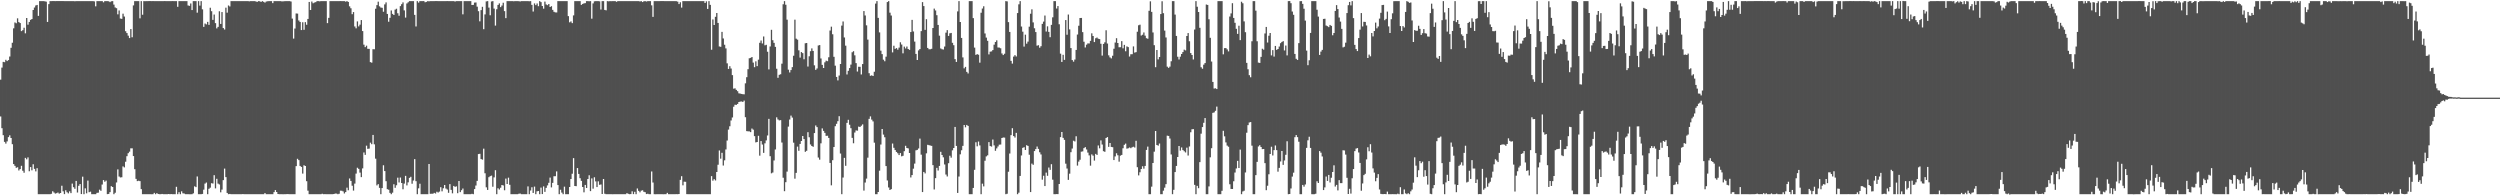 <svg xmlns="http://www.w3.org/2000/svg" width="1920" height="150"><path fill="#4f4f4f" d="M0 61.181h1v28.278H0zM1 51.931h1v46.511H1zM2 47.523h1v56.291H2zM3 47.787h1v61.191H3zM4 45.929h1v64.332H4zM5 46.896h1v61.675H5zM6 46.141h1v59.199H6zM7 43.436h1v60.522H7zM8 36.706h1v69.276H8zM9 32.82h1v77.904H9zM10 21.757h1v104.261H10zM11 17.237h1v110.157H11zM12 17.886h1v111.005H12zM13 14.073h1v114.382H13zM14 16.949h1v113.964H14zM15 17.701h1v112.139H15zM16 23.922h1v103.425H16zM17 23.214h1v107.914H17zM18 21.288h1v111.355H18zM19 25.594h1v95.669H19zM20 13.845h1v108.505H20zM21 18.93h1v101.933H21zM22 16.862h1v114.692H22zM23 15.266h1v113.06H23zM24 14.631h1v116.206H24zM25 7.677h1v118.465H25zM26 5.799h1v123.888H26zM27 4.176h1v127.447H27zM28 3.787h1v125.37H28zM29 12.207h1v136.931H29zM30 0.863h1v148.278H30zM31 0.851h1v148.298H31zM32 0.859h1v148.285H32zM33 0.854h1v148.29H33zM34 1.01h1v148.138H34zM35 1.295h1v147.857H35zM36 16.829h1v132.316H36zM37 3.183h1v145.961H37zM38 0.865h1v148.277H38zM39 0.851h1v147.964H39zM40 0.844h1v146.061H40zM41 0.835h1v147.013H41zM42 0.851h1v147.809H42zM43 0.839h1v147.514H43zM44 0.829h1v147.051H44zM45 0.843h1v147.878H45zM46 0.84h1v147.394H46zM47 0.841h1v141.821H47zM48 0.844h1v146.094H48zM49 0.849h1v148.224H49zM50 0.848h1v145.289H50zM51 0.848h1v146.791H51zM52 0.854h1v147.69H52zM53 0.847h1v146.079H53zM54 0.853h1v147.469H54zM55 0.853h1v140.167H55zM56 0.864h1v142.891H56zM57 0.984h1v144.007H57zM58 0.855h1v138.117H58zM59 0.857h1v146.996H59zM60 0.85h1v141.841H60zM61 0.865h1v140.492H61zM62 0.846h1v148.218H62zM63 0.846h1v134.859H63zM64 0.85h1v148.289H64zM65 0.853h1v143.802H65zM66 0.854h1v147.628H66zM67 0.849h1v137.868H67zM68 0.858h1v146.749H68zM69 0.853h1v146.349H69zM70 0.848h1v148.297H70zM71 0.857h1v148.305H71zM72 1.082h1v148.083H72zM73 4.872h1v144.285H73zM74 0.85h1v147.277H74zM75 0.845h1v147.141H75zM76 0.847h1v144.803H76zM77 0.854h1v145.704H77zM78 0.855h1v140.842H78zM79 1.792h1v136.502H79zM80 0.859h1v138.708H80zM81 0.851h1v137.838H81zM82 0.85h1v148.258H82zM83 0.997h1v147.957H83zM84 1.614h1v145.942H84zM85 0.965h1v142.028H85zM86 0.857h1v142.747H86zM87 3.51h1v145.631H87zM88 5.716h1v142.316H88zM89 6.281h1v133.858H89zM90 11.026h1v119.071H90zM91 8.046h1v127.532H91zM92 14.231h1v122.061H92zM93 14.514h1v121.631H93zM94 10.51h1v117.292H94zM95 12.69h1v115.891H95zM96 23.936h1v100.291H96zM97 25.376h1v94.575H97zM98 27.389h1v90.272H98zM99 29.223h1v87.266H99zM100 22.317h1v91.627H100zM101 28.619h1v85.318H101zM102 4.127h1v115.741H102zM103 0.867h1v129.085H103zM104 0.853h1v136.536H104zM105 0.856h1v138.244H105zM106 0.859h1v137.933H106zM107 14.099h1v125.032H107zM108 0.854h1v144.395H108zM109 11.299h1v137.87H109zM110 0.875h1v148.27H110zM111 0.927h1v148.227H111zM112 0.863h1v148.273H112zM113 0.864h1v148.289H113zM114 0.83h1v148.326H114zM115 0.837h1v148.318H115zM116 0.855h1v148.325H116zM117 0.841h1v148.306H117zM118 0.855h1v147.29H118zM119 0.849h1v148.302H119zM120 0.859h1v147.463H120zM121 0.872h1v148.118H121zM122 0.851h1v148.294H122zM123 0.869h1v148.277H123zM124 0.851h1v148.11H124zM125 0.849h1v148.292H125zM126 0.844h1v148.302H126zM127 0.85h1v148.304H127zM128 0.851h1v148.292H128zM129 0.853h1v148.163H129zM130 0.852h1v148.274H130zM131 0.866h1v148.157H131zM132 0.842h1v148.303H132zM133 0.871h1v148.277H133zM134 0.853h1v148.279H134zM135 0.864h1v142.587H135zM136 5.226h1v143.913H136zM137 0.856h1v146.779H137zM138 0.846h1v148.298H138zM139 0.847h1v146.086H139zM140 0.852h1v147.643H140zM141 0.848h1v147.769H141zM142 0.849h1v148.307H142zM143 0.852h1v148.297H143zM144 4.209h1v144.951H144zM145 4.529h1v144.646H145zM146 2.683h1v146.489H146zM147 7.725h1v141.418H147zM148 0.854h1v147.628H148zM149 0.855h1v142.242H149zM150 0.853h1v142.861H150zM151 9.716h1v125.792H151zM152 0.857h1v148.286H152zM153 4.288h1v144.853H153zM154 0.853h1v148.288H154zM155 7.183h1v141.739H155zM156 20.642h1v124.999H156zM157 18.071h1v122.957H157zM158 18.732h1v121.471H158zM159 16.812h1v132.337H159zM160 19.099h1v125.902H160zM161 5.94h1v138.186H161zM162 8.595h1v132.101H162zM163 15.245h1v125.686H163zM164 11.188h1v123.374H164zM165 17.769h1v126.93H165zM166 21.81h1v115.515H166zM167 20.616h1v120.405H167zM168 8.641h1v133.016H168zM169 18.403h1v129.326H169zM170 9.253h1v136.338H170zM171 21.541h1v116.823H171zM172 22.696h1v106.796H172zM173 5.882h1v130.148H173zM174 9.729h1v138.437H174zM175 4.193h1v144.96H175zM176 4.958h1v144.007H176zM177 0.857h1v148.297H177zM178 0.859h1v148.289H178zM179 0.856h1v148.304H179zM180 0.853h1v148.292H180zM181 0.857h1v148.288H181zM182 0.859h1v148.283H182zM183 0.852h1v148.305H183zM184 0.85h1v148.289H184zM185 0.863h1v148.28H185zM186 0.854h1v148.196H186zM187 0.849h1v148.299H187zM188 0.854h1v148.278H188zM189 0.852h1v148.287H189zM190 0.852h1v148.308H190zM191 1.023h1v148.121H191zM192 0.85h1v148.289H192zM193 0.853h1v148.3H193zM194 0.854h1v148.291H194zM195 0.863h1v148.264H195zM196 1.071h1v148.073H196zM197 1.46h1v147.683H197zM198 0.863h1v148.279H198zM199 0.974h1v148.177H199zM200 1.504h1v147.643H200zM201 0.867h1v148.279H201zM202 1.379h1v147.768H202zM203 2.017h1v146.272H203zM204 1.174h1v147.967H204zM205 0.947h1v148.201H205zM206 0.858h1v148.289H206zM207 0.859h1v148.28H207zM208 0.859h1v148.288H208zM209 2.415h1v146.738H209zM210 0.866h1v146.693H210zM211 0.855h1v145.129H211zM212 0.864h1v146.584H212zM213 0.861h1v148.11H213zM214 0.86h1v148.29H214zM215 0.88h1v148.267H215zM216 1.07h1v148.079H216zM217 1.039h1v148.148H217zM218 0.908h1v148.238H218zM219 0.853h1v148.296H219zM220 0.851h1v148.185H220zM221 0.849h1v148.223H221zM222 0.85h1v148.293H222zM223 1.178h1v147.968H223zM224 14.269h1v134.874H224zM225 29.656h1v119.486H225zM226 21.925h1v127.215H226zM227 10.338h1v117.27H227zM228 10.43h1v111.55H228zM229 15.717h1v107.281H229zM230 16.861h1v110.568H230zM231 23.108h1v105.074H231zM232 17.095h1v116.237H232zM233 22.911h1v104H233zM234 16.988h1v110.524H234zM235 19.003h1v120.158H235zM236 14.533h1v131.878H236zM237 1.486h1v147.661H237zM238 7.692h1v141.459H238zM239 1.163h1v147.989H239zM240 2.515h1v146.632H240zM241 1.956h1v147.189H241zM242 1.663h1v147.49H242zM243 0.851h1v148.294H243zM244 0.87h1v148.289H244zM245 1.01h1v148.135H245zM246 0.863h1v148.275H246zM247 0.852h1v147.922H247zM248 0.845h1v148.323H248zM249 0.857h1v148.261H249zM250 0.854h1v148.283H250zM251 17.768h1v131.382H251zM252 13.722h1v135.424H252zM253 0.859h1v148.299H253zM254 0.852h1v148.305H254zM255 0.856h1v148.289H255zM256 0.847h1v148.159H256zM257 0.852h1v147.792H257zM258 0.852h1v147.853H258zM259 0.852h1v148.288H259zM260 0.852h1v147.922H260zM261 0.844h1v145.611H261zM262 0.851h1v145.639H262zM263 0.856h1v146.159H263zM264 0.857h1v147.701H264zM265 1.284h1v146.247H265zM266 0.872h1v143.272H266zM267 1.494h1v144.627H267zM268 4.84h1v132.221H268zM269 6.34h1v132.593H269zM270 10.915h1v131.713H270zM271 9.27h1v137.123H271zM272 20.301h1v120.727H272zM273 21.765h1v111.546H273zM274 16.426h1v112.402H274zM275 20.265h1v109.442H275zM276 18.927h1v113.647H276zM277 15.408h1v120.612H277zM278 23.855h1v105.486H278zM279 34.314h1v82.765H279zM280 36.195h1v82.754H280zM281 35.066h1v76.785H281zM282 37.503h1v76.822H282zM283 37.53h1v76.573H283zM284 47.734h1v61.845H284zM285 48.142h1v62.618H285zM286 37.773h1v65.88H286zM287 37.812h1v73.034H287zM288 6.706h1v115.17H288zM289 3.918h1v138.457H289zM290 1.292h1v140.134H290zM291 4.858h1v139.424H291zM292 5.772h1v143.394H292zM293 5.978h1v138.461H293zM294 9.015h1v117.887H294zM295 3.359h1v128.022H295zM296 1.852h1v137.305H296zM297 10.69h1v134.606H297zM298 16.67h1v129.051H298zM299 13.695h1v134.41H299zM300 8.038h1v141.107H300zM301 10.654h1v137.298H301zM302 11.513h1v130.007H302zM303 7.386h1v136.839H303zM304 6.72h1v135.584H304zM305 10.167h1v126.304H305zM306 12.078h1v128.08H306zM307 4.701h1v131.633H307zM308 3.245h1v137.299H308zM309 1.862h1v143.475H309zM310 7.966h1v133.062H310zM311 13.499h1v121.58H311zM312 2.685h1v139.721H312zM313 1.731h1v138.285H313zM314 0.85h1v135.773H314zM315 0.862h1v134.9H315zM316 0.854h1v140.272H316zM317 0.863h1v137.761H317zM318 11.413h1v110.787H318zM319 20.315h1v118.866H319zM320 0.856h1v148.296H320zM321 1.984h1v142.646H321zM322 0.856h1v140.255H322zM323 0.857h1v148.294H323zM324 0.853h1v148.288H324zM325 0.844h1v148.307H325zM326 1.764h1v147.382H326zM327 1.423h1v147.731H327zM328 0.86h1v148.28H328zM329 1.004h1v124.953H329zM330 0.852h1v148.008H330zM331 0.852h1v147.959H331zM332 0.846h1v147.939H332zM333 0.856h1v147.257H333zM334 0.844h1v147.812H334zM335 0.842h1v146.429H335zM336 0.85h1v147.029H336zM337 0.847h1v146.292H337zM338 0.853h1v142.912H338zM339 0.862h1v146.086H339zM340 0.855h1v143.757H340zM341 0.861h1v141.196H341zM342 0.849h1v143.958H342zM343 0.842h1v144.702H343zM344 0.856h1v147.208H344zM345 0.857h1v140.574H345zM346 0.863h1v144.965H346zM347 0.852h1v147.628H347zM348 0.868h1v141.945H348zM349 1.172h1v142.365H349zM350 0.866h1v142.249H350zM351 0.862h1v147.526H351zM352 0.858h1v138.171H352zM353 0.849h1v146.714H353zM354 0.857h1v145.197H354zM355 11.008h1v133.77H355zM356 0.851h1v148.287H356zM357 0.85h1v148.295H357zM358 0.847h1v148.287H358zM359 0.847h1v148.297H359zM360 0.859h1v148.285H360zM361 0.851h1v148.289H361zM362 3.835h1v144.998H362zM363 3.753h1v145.39H363zM364 2.008h1v143.221H364zM365 1.891h1v140.595H365zM366 5.14h1v133.774H366zM367 8.62h1v109.705H367zM368 16.371h1v101.74H368zM369 7.789h1v114.385H369zM370 5.22h1v117.427H370zM371 22.433h1v91.749H371zM372 11.082h1v122.005H372zM373 1.091h1v142.802H373zM374 0.853h1v145.027H374zM375 5.836h1v130.256H375zM376 11.739h1v123.532H376zM377 1.15h1v133.733H377zM378 0.846h1v142.541H378zM379 6.613h1v129.611H379zM380 19.676h1v111.037H380zM381 7.113h1v142.026H381zM382 3.799h1v140.778H382zM383 2.617h1v142.96H383zM384 5.494h1v138.684H384zM385 4.264h1v137.84H385zM386 2.116h1v140.311H386zM387 8.566h1v137.56H387zM388 13.929h1v123.246H388zM389 0.857h1v140.44H389zM390 0.857h1v135.579H390zM391 0.862h1v141.076H391zM392 0.858h1v148.285H392zM393 0.853h1v148.299H393zM394 0.981h1v148.167H394zM395 0.853h1v148.298H395zM396 0.868h1v148.276H396zM397 0.86h1v148.295H397zM398 0.923h1v147.856H398zM399 1.15h1v147.482H399zM400 0.873h1v148.266H400zM401 0.851h1v148.282H401zM402 0.85h1v148.297H402zM403 0.852h1v148.293H403zM404 0.851h1v148.293H404zM405 0.865h1v142.279H405zM406 0.951h1v148.196H406zM407 0.857h1v145.497H407zM408 3.735h1v140.07H408zM409 8.865h1v139.316H409zM410 2.632h1v140.656H410zM411 3.933h1v145.206H411zM412 2.683h1v144.265H412zM413 4.761h1v141.919H413zM414 0.857h1v148.285H414zM415 1.619h1v142.466H415zM416 4.605h1v144.445H416zM417 6.641h1v136.536H417zM418 1.247h1v146.13H418zM419 3.415h1v140.876H419zM420 3.98h1v138.387H420zM421 3.076h1v137.322H421zM422 5.363h1v131.045H422zM423 4.739h1v139.206H423zM424 7.56h1v132.878H424zM425 9.049h1v126.303H425zM426 9.538h1v125.763H426zM427 9.555h1v122.076H427zM428 0.845h1v141.285H428zM429 0.849h1v148.289H429zM430 0.869h1v144.864H430zM431 0.866h1v147.032H431zM432 0.85h1v148.294H432zM433 0.854h1v142.509H433zM434 0.849h1v148.304H434zM435 0.87h1v148.257H435zM436 12.367h1v136.782H436zM437 17.153h1v126.485H437zM438 16.447h1v121.043H438zM439 17.757h1v115.675H439zM440 11.829h1v109.632H440zM441 0.849h1v141.983H441zM442 0.848h1v142.154H442zM443 0.853h1v128.203H443zM444 0.852h1v132.712H444zM445 0.859h1v135.977H445zM446 3.743h1v135.184H446zM447 3.04h1v140.572H447zM448 2.555h1v145.169H448zM449 2.431h1v139.621H449zM450 0.853h1v143.506H450zM451 0.863h1v136.623H451zM452 0.947h1v133.66H452zM453 0.859h1v145.955H453zM454 14.334h1v122.67H454zM455 2.621h1v142.293H455zM456 1.048h1v135.089H456zM457 0.856h1v138.448H457zM458 0.861h1v142.786H458zM459 0.864h1v138.405H459zM460 1.047h1v140.86H460zM461 7.304h1v134.39H461zM462 0.858h1v148.121H462zM463 0.861h1v136.59H463zM464 7.618h1v141.177H464zM465 7.945h1v141.196H465zM466 0.856h1v148.295H466zM467 1.014h1v148.129H467zM468 0.846h1v148.298H468zM469 0.901h1v148.245H469zM470 0.847h1v148.338H470zM471 0.862h1v148.277H471zM472 0.86h1v148.304H472zM473 1.377h1v147.772H473zM474 0.853h1v148.296H474zM475 0.852h1v148.287H475zM476 0.851h1v148.298H476zM477 0.856h1v148.291H477zM478 0.855h1v148.293H478zM479 0.854h1v148.289H479zM480 0.853h1v148.296H480zM481 0.861h1v147.446H481zM482 0.849h1v148H482zM483 0.853h1v148.29H483zM484 0.865h1v148.184H484zM485 0.849h1v146.072H485zM486 0.855h1v148.255H486zM487 0.853h1v146.445H487zM488 0.858h1v148.287H488zM489 0.857h1v143.87H489zM490 0.859h1v145.729H490zM491 1.109h1v146.608H491zM492 0.858h1v145.558H492zM493 1.603h1v144.535H493zM494 0.988h1v146.291H494zM495 0.868h1v146.758H495zM496 1.161h1v147.886H496zM497 0.85h1v147.956H497zM498 0.858h1v148.287H498zM499 0.847h1v148.297H499zM500 4.104h1v127.571H500zM501 12.979h1v127.195H501zM502 0.868h1v148.284H502zM503 0.848h1v148.324H503zM504 0.849h1v148.298H504zM505 0.846h1v148.299H505zM506 0.847h1v148.288H506zM507 0.837h1v148.303H507zM508 0.835h1v148.314H508zM509 0.843h1v148.344H509zM510 0.851h1v148.304H510zM511 0.849h1v148.316H511zM512 0.856h1v147.269H512zM513 0.85h1v148.302H513zM514 0.854h1v148.298H514zM515 0.851h1v148.304H515zM516 0.846h1v148.294H516zM517 0.851h1v148.3H517zM518 0.858h1v148.291H518zM519 0.928h1v148.183H519zM520 1.28h1v147.869H520zM521 3.114h1v145.861H521zM522 1.742h1v136.392H522zM523 5.842h1v129.498H523zM524 0.856h1v141.456H524zM525 0.858h1v138.644H525zM526 0.851h1v138.78H526zM527 0.847h1v148.246H527zM528 0.857h1v148.292H528zM529 0.856h1v148.293H529zM530 0.864h1v148.284H530zM531 0.848h1v148.299H531zM532 0.85h1v148.299H532zM533 0.854h1v148.296H533zM534 0.859h1v148.291H534zM535 0.85h1v148.301H535zM536 0.858h1v148.286H536zM537 0.853h1v148.291H537zM538 0.855h1v148.301H538zM539 0.865h1v148.284H539zM540 0.857h1v148.292H540zM541 2.298h1v146.857H541zM542 0.998h1v148.153H542zM543 6.872h1v142.274H543zM544 0.87h1v148.273H544zM545 3.761h1v145.393H545zM546 38.172h1v97.079H546zM547 14.939h1v123.799H547zM548 19.203h1v118.38H548zM549 12.916h1v125.68H549zM550 9.975h1v122.097H550zM551 17.611h1v108.913H551zM552 35.707h1v79.831H552zM553 35.965h1v85.889H553zM554 24.474h1v92.864H554zM555 29.547h1v97.581H555zM556 34.373h1v88.768H556zM557 37.158h1v77.626H557zM558 48.648h1v59.271H558zM559 52.927h1v46.587H559zM560 50.852h1v46.123H560zM561 52.656h1v39.869H561zM562 57.697h1v32.523H562zM563 68.088h1v13.881H563zM564 67.816h1v12.636H564zM565 69.032h1v11.518H565zM566 70.053h1v9.75H566zM567 71.683h1v6.637H567zM568 71.883h1v6.134H568zM569 72.163h1v5.772H569zM570 72.33h1v5.938H570zM571 72.429h1v4.818H571zM572 64.011h1v25.985H572zM573 59.294h1v41.405H573zM574 53.142h1v47.71H574zM575 44.725h1v56.21H575zM576 44.463h1v57.001H576zM577 43.768h1v54.925H577zM578 48.087h1v51.507H578zM579 51.607h1v52.952H579zM580 47.095h1v62.244H580zM581 50.796h1v58.273H581zM582 45.846h1v58.474H582zM583 32.878h1v86.651H583zM584 31.12h1v77.228H584zM585 33.369h1v77.636H585zM586 27.984h1v89.425H586zM587 34.812h1v75.258H587zM588 34.411h1v73.393H588zM589 39.755h1v64.277H589zM590 53.317h1v37.957H590zM591 35.672h1v84.28H591zM592 22.893h1v110.214H592zM593 30.854h1v101.652H593zM594 32.938h1v90.288H594zM595 35.972h1v78.83H595zM596 52.813h1v37.291H596zM597 59.745h1v32.001H597zM598 57.423h1v35.052H598zM599 57.061h1v35.2H599zM600 48.904h1v60.551H600zM601 3.273h1v133.218H601zM602 0.889h1v145.951H602zM603 3.616h1v136.315H603zM604 15.106h1v116.677H604zM605 53.487h1v43.751H605zM606 55.656h1v36.155H606zM607 53.812h1v34.983H607zM608 51.566h1v38.755H608zM609 42.819h1v66.744H609zM610 15.089h1v122.143H610zM611 29.713h1v103.069H611zM612 30.448h1v82.133H612zM613 38.67h1v77.136H613zM614 44.261h1v66.26H614zM615 40.008h1v68.285H615zM616 40.828h1v63.605H616zM617 45.495h1v61.331H617zM618 33.227h1v83.341H618zM619 32.999h1v82.808H619zM620 51.081h1v50.452H620zM621 43.217h1v62.22H621zM622 39.311h1v71.659H622zM623 37.16h1v74.949H623zM624 39.107h1v73.658H624zM625 50.174h1v52.026H625zM626 53.683h1v42.666H626zM627 52.598h1v45.059H627zM628 34.93h1v86.043H628zM629 34.62h1v88.026H629zM630 44.925h1v65.172H630zM631 49.806h1v48.828H631zM632 52.216h1v48.274H632zM633 47.874h1v54.182H633zM634 46.575h1v57.773H634zM635 47.014h1v57.232H635zM636 43.98h1v61.936H636zM637 23.45h1v101.687H637zM638 20.457h1v121.856H638zM639 26.308h1v96.708H639zM640 43.63h1v69.267H640zM641 50.445h1v46.484H641zM642 59.106h1v35.952H642zM643 61.759h1v31.31H643zM644 58.032h1v31.225H644zM645 49.157h1v68.751H645zM646 19.677h1v129.473H646zM647 16.489h1v119.837H647zM648 28.788h1v92.471H648zM649 35.063h1v92.286H649zM650 57.166h1v37.202H650zM651 54.389h1v37.611H651zM652 52.282h1v43.523H652zM653 49.616h1v48.822H653zM654 40.116h1v65.754H654zM655 39.308h1v70.714H655zM656 42.475h1v59.294H656zM657 48.491h1v51.677H657zM658 54.926h1v45.445H658zM659 51.244h1v46.005H659zM660 51.278h1v46.276H660zM661 57.18h1v39.363H661zM662 49.228h1v46.313H662zM663 8.477h1v137.887H663zM664 11.858h1v128.333H664zM665 19.455h1v117.692H665zM666 30.439h1v90.643H666zM667 56.214h1v35.068H667zM668 58.214h1v31.177H668zM669 57.879h1v33.994H669zM670 58.346h1v34.87H670zM671 55.103h1v54.441H671zM672 2.755h1v146.388H672zM673 0.865h1v148.276H673zM674 13.702h1v133.779H674zM675 24.889h1v106.178H675zM676 38.909h1v72.114H676zM677 41.594h1v57.501H677zM678 45.837h1v57.532H678zM679 47.066h1v58.378H679zM680 43.522h1v84.004H680zM681 1.594h1v137.029H681zM682 0.862h1v143.109H682zM683 9.745h1v136.157H683zM684 11.918h1v133.337H684zM685 40.256h1v69.963H685zM686 35.146h1v78.375H686zM687 37.532h1v77.694H687zM688 36.896h1v79.795H688zM689 38.148h1v79.574H689zM690 36.544h1v82.548H690zM691 32.436h1v85.115H691zM692 34.189h1v85.866H692zM693 40.939h1v78.705H693zM694 35.767h1v80.351H694zM695 37.204h1v74.783H695zM696 35.748h1v77.915H696zM697 37.618h1v76.357H697zM698 38.319h1v79.16H698zM699 24.61h1v111.673H699zM700 15.263h1v119.204H700zM701 24.189h1v105.346H701zM702 31.938h1v93.723H702zM703 41.442h1v74.016H703zM704 46.097h1v69H704zM705 38.696h1v75.332H705zM706 37.694h1v68.774H706zM707 23.934h1v94.856H707zM708 1.653h1v145.857H708zM709 4.647h1v127.423H709zM710 22.957h1v110.223H710zM711 14.747h1v103.001H711zM712 36.832h1v74.362H712zM713 37.859h1v73.651H713zM714 37.826h1v73.967H714zM715 37.501h1v74.521H715zM716 21.479h1v105.347H716zM717 6.589h1v138.925H717zM718 8.044h1v128.785H718zM719 11.685h1v117.217H719zM720 19.14h1v111.837H720zM721 27.408h1v100.035H721zM722 37.209h1v79.379H722zM723 37.853h1v81.181H723zM724 38.046h1v82.801H724zM725 35.757h1v90.55H725zM726 25.088h1v108.946H726zM727 23.125h1v112.409H727zM728 27.618h1v97.713H728zM729 25.579h1v94.031H729zM730 25.28h1v95.783H730zM731 32.87h1v82.585H731zM732 34.712h1v78.96H732zM733 45.423h1v52.044H733zM734 47.586h1v64.505H734zM735 8.737h1v139.449H735zM736 0.868h1v134.701H736zM737 16.921h1v101.594H737zM738 29.156h1v86.233H738zM739 44.064h1v67.987H739zM740 52.459h1v43.526H740zM741 51.376h1v46.401H741zM742 55.179h1v40.788H742zM743 56.432h1v40.289H743zM744 0.855h1v148.275H744zM745 0.853h1v148.291H745zM746 0.866h1v148.279H746zM747 13.933h1v130.377H747zM748 36.55h1v93.833H748zM749 42.156h1v67.105H749zM750 41.593h1v70.787H750zM751 42.049h1v66.657H751zM752 48.152h1v63.539H752zM753 9.763h1v139.381H753zM754 6.572h1v134.504H754zM755 4.82h1v138.348H755zM756 25.681h1v97.784H756zM757 28.884h1v91.241H757zM758 31.346h1v87.929H758zM759 41.793h1v67.341H759zM760 39.665h1v72.498H760zM761 39.497h1v73.097H761zM762 38.474h1v68.703H762zM763 34.296h1v77.364H763zM764 32.277h1v83.559H764zM765 30.965h1v82.982H765zM766 36.431h1v76.053H766zM767 36.578h1v74.519H767zM768 37.044h1v73.979H768zM769 41.046h1v64.954H769zM770 42.295h1v63.265H770zM771 41.283h1v64.4H771zM772 0.857h1v148.281H772zM773 1.093h1v147.71H773zM774 16.984h1v114.9H774zM775 24.529h1v93.403H775zM776 46.722h1v57.067H776zM777 48.822h1v49.637H777zM778 43.492h1v61.028H778zM779 42.32h1v63.285H779zM780 43.383h1v58.664H780zM781 10.053h1v139.095H781zM782 3.352h1v144.621H782zM783 0.858h1v134.26H783zM784 20.386h1v99.002H784zM785 24.331h1v89.25H785zM786 35.812h1v77.254H786zM787 26.616h1v88.591H787zM788 33.539h1v77.966H788zM789 31.94h1v80.161H789zM790 20.483h1v98.351H790zM791 10.56h1v136.944H791zM792 7.181h1v118.442H792zM793 17.223h1v109.352H793zM794 21.726h1v94.301H794zM795 24.636h1v89.859H795zM796 35.075h1v77.44H796zM797 34.735h1v79.614H797zM798 36.638h1v80.325H798zM799 35.483h1v83.17H799zM800 18.341h1v119.653H800zM801 16.615h1v118.353H801zM802 11.95h1v130.933H802zM803 24.215h1v108.363H803zM804 20.234h1v114.767H804zM805 24.461h1v104.216H805zM806 28.59h1v101.876H806zM807 19.112h1v106.996H807zM808 13.309h1v124.681H808zM809 0.857h1v148.291H809zM810 0.863h1v148.287H810zM811 6.575h1v142.448H811zM812 4.672h1v144.408H812zM813 18.661h1v122.662H813zM814 41.236h1v64.071H814zM815 47.565h1v53.817H815zM816 42.062h1v63.838H816zM817 46.003h1v61.428H817zM818 15.429h1v110.264H818zM819 26.653h1v102.782H819zM820 11.148h1v126.975H820zM821 22.553h1v110.843H821zM822 36.892h1v79.987H822zM823 46.108h1v67.991H823zM824 47.353h1v60.751H824zM825 45.7h1v62.932H825zM826 38.335h1v66.331H826zM827 26.504h1v100.667H827zM828 19.762h1v104.328H828zM829 13.804h1v108.862H829zM830 13.793h1v102.71H830zM831 24.694h1v91.566H831zM832 32.049h1v81.701H832zM833 36.46h1v76.546H833zM834 34.288h1v80.479H834zM835 33.335h1v83.882H835zM836 33.372h1v85.949H836zM837 31.401h1v95.814H837zM838 25.606h1v92.988H838zM839 27.629h1v91.905H839zM840 32.32h1v91.025H840zM841 29.39h1v88.764H841zM842 28.81h1v90.193H842zM843 29.739h1v81.983H843zM844 30.027h1v83.871H844zM845 33.571h1v74.276H845zM846 42.702h1v68.326H846zM847 33.753h1v82.363H847zM848 32.494h1v84.11H848zM849 23.223h1v82.745H849zM850 33.459h1v71.799H850zM851 42.482h1v70.314H851zM852 44.082h1v65.734H852zM853 44.841h1v68.005H853zM854 42.805h1v70.235H854zM855 37.435h1v85.479H855zM856 32.676h1v87.424H856zM857 29.325h1v88.379H857zM858 33.015h1v86.219H858zM859 36.313h1v87.84H859zM860 36.274h1v83.299H860zM861 31.596h1v87.414H861zM862 37.12h1v76.774H862zM863 34.438h1v76.782H863zM864 39.358h1v70.951H864zM865 35.619h1v78.569H865zM866 36.188h1v77.659H866zM867 43.432h1v69.811H867zM868 41.66h1v72.152H868zM869 41.644h1v71.458H869zM870 35.628h1v77.058H870zM871 40.39h1v72.923H871zM872 40.061h1v68.076H872zM873 24.392h1v103.999H873zM874 19.403h1v115.291H874zM875 18.952h1v113.344H875zM876 27.306h1v102.499H876zM877 26.691h1v100.984H877zM878 24.933h1v104.585H878zM879 27.4h1v100.05H879zM880 29.337h1v85.811H880zM881 29.763h1v82.831H881zM882 8.299h1v140.845H882zM883 1.023h1v148.122H883zM884 9.137h1v134.198H884zM885 24.909h1v100.268H885zM886 34.692h1v81.792H886zM887 51.588h1v49.015H887zM888 38.4h1v72.981H888zM889 45.608h1v66.258H889zM890 43.781h1v66.452H890zM891 10.779h1v138.374H891zM892 0.947h1v148.202H892zM893 10.156h1v136.252H893zM894 23.509h1v120.597H894zM895 28.788h1v112.621H895zM896 51.223h1v52.946H896zM897 52.147h1v52.238H897zM898 51.135h1v55.284H898zM899 47.029h1v71.598H899zM900 0.857h1v148.294H900zM901 0.854h1v144.93H901zM902 11.216h1v120.916H902zM903 27.607h1v99.808H903zM904 43.579h1v77.009H904zM905 45.681h1v66.424H905zM906 43.511h1v72.15H906zM907 41.488h1v71.778H907zM908 39.982h1v75.269H908zM909 38.155h1v77.996H909zM910 38.706h1v78.4H910zM911 27.669h1v85.729H911zM912 25.409h1v94.017H912zM913 31.667h1v80.798H913zM914 40.749h1v60.813H914zM915 42.228h1v57.071H915zM916 45.681h1v53.491H916zM917 22.657h1v119.312H917zM918 0.859h1v148.29H918zM919 5.149h1v137.573H919zM920 9.205h1v135.33H920zM921 21.337h1v103.165H921zM922 51.639h1v51.032H922zM923 52.79h1v44.804H923zM924 49.684h1v44.644H924zM925 48.417h1v42.272H925zM926 3.462h1v145.679H926zM927 3.8h1v145.34H927zM928 14.819h1v128.325H928zM929 29.035h1v91.804H929zM930 47.242h1v66.595H930zM931 62.937h1v23.749H931zM932 67.999h1v18.324H932zM933 67.782h1v17.334H933zM934 68.415h1v13.456H934zM935 0.861h1v148.278H935zM936 0.852h1v148.297H936zM937 0.856h1v148.29H937zM938 0.854h1v145.692H938zM939 41.72h1v58.717H939zM940 36.973h1v67.713H940zM941 36.891h1v72.472H941zM942 37.921h1v73.886H942zM943 39.499h1v73.173H943zM944 12.698h1v128.822H944zM945 10.307h1v134.774H945zM946 2.466h1v142.691H946zM947 13.785h1v125.439H947zM948 17.516h1v114.989H948zM949 22.108h1v107.294H949zM950 25.993h1v97.532H950zM951 19.785h1v109.227H951zM952 30.806h1v84.072H952zM953 1.352h1v147.786H953zM954 2.512h1v144.521H954zM955 16.437h1v130.045H955zM956 24.749h1v107.695H956zM957 48.262h1v53.696H957zM958 53.182h1v42.901H958zM959 57.747h1v36.309H959zM960 59.335h1v34.426H960zM961 31.675h1v80.18H961zM962 0.861h1v148.29H962zM963 0.861h1v148.287H963zM964 8.216h1v126.275H964zM965 31.671h1v92.664H965zM966 48.066h1v64.425H966zM967 48.31h1v63.219H967zM968 43.697h1v69.19H968zM969 37.406h1v77.122H969zM970 38.128h1v76.319H970zM971 25.696h1v99.594H971zM972 20.677h1v125.393H972zM973 32.641h1v110.018H973zM974 27.459h1v106.37H974zM975 25.354h1v92.91H975zM976 42.525h1v70.157H976zM977 38.525h1v80.862H977zM978 43.45h1v71.843H978zM979 35.265h1v76.471H979zM980 38.316h1v76.992H980zM981 37.653h1v94.195H981zM982 35.739h1v93.184H982zM983 33.201h1v90.779H983zM984 32.221h1v83.762H984zM985 31.573h1v95.039H985zM986 38.768h1v84.482H986zM987 34.955h1v83.909H987zM988 42.541h1v65.964H988zM989 0.852h1v148.285H989zM990 0.841h1v148.135H990zM991 2.474h1v142.289H991zM992 8.86h1v126.753H992zM993 11.384h1v121.214H993zM994 41.411h1v63.982H994zM995 45.144h1v58.589H995zM996 46.004h1v59.31H996zM997 33.136h1v75.715H997zM998 0.912h1v148.238H998zM999 0.855h1v148.297H999zM1000 2.948h1v139.096H1000zM1001 6.7h1v136.636H1001zM1002 15.8h1v125.874H1002zM1003 38.876h1v74.709H1003zM1004 50.091h1v57.691H1004zM1005 46.284h1v58.732H1005zM1006 25.313h1v88.29H1006zM1007 0.864h1v148.305H1007zM1008 0.861h1v148.312H1008zM1009 0.859h1v148.28H1009zM1010 0.855h1v147.957H1010zM1011 7.467h1v131.74H1011zM1012 12.745h1v127.791H1012zM1013 42.17h1v73.851H1013zM1014 39.645h1v77.626H1014zM1015 38.312h1v81.868H1015zM1016 14.559h1v131.407H1016zM1017 14.406h1v129.524H1017zM1018 19.628h1v115.972H1018zM1019 20.111h1v118.846H1019zM1020 20.86h1v113.505H1020zM1021 19.13h1v120.985H1021zM1022 19.846h1v116.643H1022zM1023 27.109h1v104.974H1023zM1024 25.32h1v101.651H1024zM1025 8.388h1v134.86H1025zM1026 3.937h1v138.062H1026zM1027 6.957h1v139.28H1027zM1028 13.475h1v124.867H1028zM1029 16.57h1v124.069H1029zM1030 22.178h1v118.444H1030zM1031 36.4h1v78.992H1031zM1032 35.904h1v79.659H1032zM1033 32.775h1v85.984H1033zM1034 10.011h1v126.532H1034zM1035 3.996h1v145.002H1035zM1036 1.484h1v143.507H1036zM1037 4.129h1v144.555H1037zM1038 0.855h1v136.073H1038zM1039 13.914h1v115.942H1039zM1040 34.469h1v81.622H1040zM1041 37.661h1v76.467H1041zM1042 39.211h1v74.489H1042zM1043 29.237h1v87.862H1043zM1044 22.777h1v102.364H1044zM1045 10.017h1v136.488H1045zM1046 20.329h1v120.571H1046zM1047 16.761h1v117.721H1047zM1048 16.861h1v116.604H1048zM1049 19.578h1v102.838H1049zM1050 44.519h1v68.605H1050zM1051 41.943h1v74.241H1051zM1052 43.277h1v67.471H1052zM1053 25.346h1v91.802H1053zM1054 27.952h1v101.364H1054zM1055 23.818h1v108.729H1055zM1056 17.346h1v121.885H1056zM1057 21.761h1v114.825H1057zM1058 20.304h1v113.43H1058zM1059 14.294h1v131.229H1059zM1060 9.833h1v139.069H1060zM1061 3.9h1v145.201H1061zM1062 3.732h1v145.383H1062zM1063 15.507h1v133.497H1063zM1064 14.48h1v134.677H1064zM1065 8.916h1v138.25H1065zM1066 20.258h1v128.87H1066zM1067 25.362h1v123.797H1067zM1068 14.728h1v134.424H1068zM1069 10.244h1v138.87H1069zM1070 0.903h1v148.237H1070zM1071 0.852h1v148.298H1071zM1072 0.857h1v148.361H1072zM1073 0.864h1v147.87H1073zM1074 0.861h1v148.287H1074zM1075 20.03h1v123.741H1075zM1076 23.789h1v125.358H1076zM1077 20.032h1v129.121H1077zM1078 21.115h1v124.414H1078zM1079 9.16h1v139.364H1079zM1080 0.851h1v148.299H1080zM1081 1.387h1v146.986H1081zM1082 2.183h1v146.965H1082zM1083 1.916h1v145.038H1083zM1084 15.692h1v129.845H1084zM1085 32.256h1v108.043H1085zM1086 23.093h1v97.753H1086zM1087 23.648h1v103.579H1087zM1088 23.628h1v112.388H1088zM1089 19.745h1v111.028H1089zM1090 22.167h1v101.544H1090zM1091 26.823h1v98.522H1091zM1092 25.496h1v98.656H1092zM1093 22.308h1v113.427H1093zM1094 25.502h1v105.222H1094zM1095 25.801h1v109.433H1095zM1096 28.009h1v113.758H1096zM1097 28.159h1v95.597H1097zM1098 10.07h1v138.762H1098zM1099 2.805h1v146.339H1099zM1100 6.709h1v137.864H1100zM1101 20.642h1v121.513H1101zM1102 17.229h1v116.08H1102zM1103 44.307h1v64.123H1103zM1104 45.225h1v60.636H1104zM1105 42.99h1v62.686H1105zM1106 47.531h1v57.308H1106zM1107 15.519h1v109.771H1107zM1108 0.859h1v140.679H1108zM1109 9.522h1v139.624H1109zM1110 15h1v125.07H1110zM1111 24.248h1v109.981H1111zM1112 6.132h1v132.869H1112zM1113 26.198h1v98.113H1113zM1114 37.778h1v71.692H1114zM1115 23.777h1v88.927H1115zM1116 16.032h1v103.526H1116zM1117 0.861h1v140.779H1117zM1118 17.02h1v130.595H1118zM1119 15.339h1v126.758H1119zM1120 18.432h1v108.973H1120zM1121 21.411h1v105.032H1121zM1122 26.36h1v98.296H1122zM1123 27.535h1v99.615H1123zM1124 30.974h1v86.448H1124zM1125 36.964h1v74.949H1125zM1126 25.998h1v114.115H1126zM1127 17.681h1v121.871H1127zM1128 16.807h1v114.34H1128zM1129 21.41h1v116.021H1129zM1130 14.104h1v108.877H1130zM1131 16.756h1v112.661H1131zM1132 23.771h1v105.659H1132zM1133 14.524h1v126.027H1133zM1134 13.98h1v123.824H1134zM1135 0.932h1v148.211H1135zM1136 0.86h1v148.145H1136zM1137 3.065h1v146.081H1137zM1138 0.864h1v128.822H1138zM1139 0.861h1v144.85H1139zM1140 9.817h1v134.771H1140zM1141 0.862h1v135.542H1141zM1142 13.208h1v130.224H1142zM1143 9.319h1v131.468H1143zM1144 18.81h1v120.773H1144zM1145 20.719h1v115.685H1145zM1146 23.922h1v107.921H1146zM1147 24.034h1v102.17H1147zM1148 23.647h1v98.649H1148zM1149 32.621h1v90.688H1149zM1150 32.732h1v91.74H1150zM1151 41.362h1v76.029H1151zM1152 37.271h1v74.126H1152zM1153 43.608h1v67.369H1153zM1154 40.002h1v70.893H1154zM1155 45.386h1v65.707H1155zM1156 47.58h1v64.41H1156zM1157 48.075h1v62.51H1157zM1158 42.699h1v63.564H1158zM1159 42.815h1v65.331H1159zM1160 41.944h1v66.869H1160zM1161 42.017h1v66.453H1161zM1162 23.887h1v102.549H1162zM1163 19.608h1v127.492H1163zM1164 33.229h1v101.698H1164zM1165 23.276h1v108.239H1165zM1166 37.395h1v91.271H1166zM1167 33.445h1v93.857H1167zM1168 33.47h1v84.747H1168zM1169 31.218h1v86.503H1169zM1170 29.195h1v86.848H1170zM1171 28.587h1v96.198H1171zM1172 14.752h1v116.493H1172zM1173 20.425h1v110.333H1173zM1174 22.117h1v112.628H1174zM1175 26.108h1v89.205H1175zM1176 57.639h1v32.435H1176zM1177 60.946h1v30.607H1177zM1178 62.817h1v28.572H1178zM1179 36.173h1v81.418H1179zM1180 0.852h1v148.3H1180zM1181 14.753h1v113.831H1181zM1182 23.893h1v100.898H1182zM1183 32.114h1v86.873H1183zM1184 63.583h1v24.322H1184zM1185 45.92h1v55.683H1185zM1186 39.817h1v63.591H1186zM1187 41.621h1v61.328H1187zM1188 27.642h1v99.207H1188zM1189 0.96h1v142.609H1189zM1190 5.647h1v133.365H1190zM1191 13.7h1v129.077H1191zM1192 19.814h1v119.319H1192zM1193 26.002h1v109.191H1193zM1194 41.019h1v74.332H1194zM1195 37.565h1v77.104H1195zM1196 35.134h1v79.28H1196zM1197 34.773h1v79.442H1197zM1198 33.493h1v73.953H1198zM1199 33.902h1v85.394H1199zM1200 30.079h1v89.809H1200zM1201 30.601h1v83.985H1201zM1202 34.372h1v80.088H1202zM1203 39.694h1v72.593H1203zM1204 46.463h1v58.162H1204zM1205 55.435h1v41.95H1205zM1206 51.748h1v45.873H1206zM1207 0.858h1v145.498H1207zM1208 0.851h1v148.294H1208zM1209 0.859h1v148.289H1209zM1210 0.852h1v148.294H1210zM1211 1.62h1v147.553H1211zM1212 43.096h1v60.227H1212zM1213 64.719h1v22.806H1213zM1214 64.943h1v20.448H1214zM1215 56.337h1v28.557H1215zM1216 0.864h1v148.284H1216zM1217 0.848h1v148.305H1217zM1218 0.857h1v148.291H1218zM1219 0.854h1v148.291H1219zM1220 9.963h1v139.179H1220zM1221 39.642h1v73.124H1221zM1222 34.887h1v76.984H1222zM1223 32.909h1v73.786H1223zM1224 31.348h1v69.841H1224zM1225 25.465h1v112.047H1225zM1226 11.381h1v132.132H1226zM1227 8.461h1v132.244H1227zM1228 16.447h1v113.594H1228zM1229 10.091h1v125.863H1229zM1230 36.984h1v79.01H1230zM1231 35.285h1v81.908H1231zM1232 35.156h1v81.408H1232zM1233 37.697h1v78.639H1233zM1234 37.584h1v79.67H1234zM1235 31.391h1v87.3H1235zM1236 25.333h1v88.179H1236zM1237 26.033h1v92.626H1237zM1238 33.414h1v86.794H1238zM1239 42.575h1v80.882H1239zM1240 34.784h1v83.065H1240zM1241 23.391h1v84.643H1241zM1242 26.241h1v74.995H1242zM1243 35.531h1v99.722H1243zM1244 2.542h1v146.07H1244zM1245 4.909h1v138.978H1245zM1246 12.581h1v121.675H1246zM1247 19.717h1v98.611H1247zM1248 40.853h1v64.796H1248zM1249 53.858h1v50.84H1249zM1250 52.372h1v50.207H1250zM1251 42.893h1v54.39H1251zM1252 34.755h1v83.515H1252zM1253 1.015h1v148.137H1253zM1254 1.318h1v147.828H1254zM1255 21.93h1v125.629H1255zM1256 18.425h1v108.481H1256zM1257 42.923h1v54.17H1257zM1258 51.565h1v45.479H1258zM1259 39.74h1v65.306H1259zM1260 39.238h1v70.974H1260zM1261 37.247h1v82.097H1261zM1262 6.018h1v136.052H1262zM1263 6.607h1v142.347H1263zM1264 7.025h1v139.254H1264zM1265 20.364h1v113.423H1265zM1266 44.726h1v72.965H1266zM1267 38.811h1v74.932H1267zM1268 37.684h1v74.514H1268zM1269 41.532h1v72.061H1269zM1270 43.292h1v69.099H1270zM1271 34.213h1v79.926H1271zM1272 20.428h1v115.257H1272zM1273 26.293h1v95.912H1273zM1274 26.941h1v88.201H1274zM1275 25.435h1v84.096H1275zM1276 26.57h1v86.937H1276zM1277 42.618h1v65.633H1277zM1278 32.961h1v75.951H1278zM1279 24.704h1v82.977H1279zM1280 22.77h1v89.395H1280zM1281 27.058h1v93.636H1281zM1282 9.276h1v125.879H1282zM1283 0.855h1v148.283H1283zM1284 0.856h1v148.294H1284zM1285 0.856h1v141.274H1285zM1286 1.134h1v140.544H1286zM1287 0.86h1v138.76H1287zM1288 3.499h1v137.945H1288zM1289 7.977h1v118.875H1289zM1290 13.953h1v110.852H1290zM1291 26.577h1v86.821H1291zM1292 37.879h1v74.976H1292zM1293 42.069h1v67.833H1293zM1294 41.875h1v68.49H1294zM1295 42.222h1v61.941H1295zM1296 41.144h1v62.189H1296zM1297 53.207h1v44.26H1297zM1298 52.481h1v41.486H1298zM1299 57.958h1v32.986H1299zM1300 57.015h1v32.566H1300zM1301 60.354h1v26.79H1301zM1302 65.208h1v17.608H1302zM1303 68.064h1v13.44H1303zM1304 71.833h1v7.823H1304zM1305 71.928h1v6.961H1305zM1306 73.252h1v4.097H1306zM1307 69.533h1v10.768H1307zM1308 21.751h1v102.003H1308zM1309 16.494h1v128.867H1309zM1310 8.062h1v134.937H1310zM1311 0.858h1v132.493H1311zM1312 0.854h1v122.346H1312zM1313 0.857h1v120.656H1313zM1314 0.853h1v122.847H1314zM1315 1.496h1v122.911H1315zM1316 8.601h1v117.062H1316zM1317 12.514h1v124.408H1317zM1318 5.706h1v132.263H1318zM1319 8.591h1v127.889H1319zM1320 6.88h1v121.071H1320zM1321 13.074h1v117.314H1321zM1322 11.496h1v120.912H1322zM1323 1.505h1v138.599H1323zM1324 12.001h1v125.858H1324zM1325 10.5h1v128.366H1325zM1326 7.543h1v134.458H1326zM1327 0.866h1v141.54H1327zM1328 7.488h1v129.822H1328zM1329 3.684h1v145.156H1329zM1330 7.497h1v140.109H1330zM1331 3.55h1v144.015H1331zM1332 0.856h1v148.262H1332zM1333 0.853h1v148.29H1333zM1334 6.196h1v142.948H1334zM1335 4.854h1v144.304H1335zM1336 10.656h1v133.016H1336zM1337 0.859h1v148.296H1337zM1338 0.861h1v148.283H1338zM1339 0.852h1v148.294H1339zM1340 0.824h1v148.324H1340zM1341 0.989h1v148.158H1341zM1342 0.85h1v148.318H1342zM1343 0.845h1v148.351H1343zM1344 0.85h1v148.324H1344zM1345 0.855h1v148.306H1345zM1346 0.853h1v148.293H1346zM1347 0.836h1v148.299H1347zM1348 0.843h1v148.192H1348zM1349 0.839h1v147.84H1349zM1350 0.818h1v148.26H1350zM1351 0.843h1v148.319H1351zM1352 0.827h1v148.203H1352zM1353 0.827h1v148.308H1353zM1354 0.857h1v147.475H1354zM1355 0.842h1v148.303H1355zM1356 0.85h1v147.597H1356zM1357 0.827h1v148.321H1357zM1358 0.832h1v148.311H1358zM1359 0.854h1v148.291H1359zM1360 0.86h1v147.675H1360zM1361 0.871h1v148.266H1361zM1362 0.874h1v148.268H1362zM1363 2.019h1v147.074H1363zM1364 1.237h1v147.435H1364zM1365 0.853h1v148.292H1365zM1366 0.861h1v148.285H1366zM1367 0.861h1v148.271H1367zM1368 0.856h1v148.299H1368zM1369 0.837h1v146.857H1369zM1370 0.858h1v148.294H1370zM1371 0.853h1v146.075H1371zM1372 1.96h1v139.414H1372zM1373 0.862h1v138.692H1373zM1374 0.85h1v146.605H1374zM1375 0.85h1v148.291H1375zM1376 0.848h1v145.005H1376zM1377 0.854h1v148.291H1377zM1378 2.753h1v146.396H1378zM1379 1.168h1v135.717H1379zM1380 1.718h1v131.225H1380zM1381 11.529h1v118.981H1381zM1382 0.858h1v143.283H1382zM1383 0.855h1v148.289H1383zM1384 0.858h1v148.288H1384zM1385 1.483h1v147.669H1385zM1386 0.858h1v148.286H1386zM1387 0.856h1v148.295H1387zM1388 0.857h1v148.288H1388zM1389 0.867h1v144.242H1389zM1390 0.86h1v145.455H1390zM1391 0.863h1v148.283H1391zM1392 1.579h1v145.165H1392zM1393 1.029h1v142.401H1393zM1394 4.924h1v144.212H1394zM1395 1.237h1v147.901H1395zM1396 0.864h1v143.889H1396zM1397 0.856h1v136.735H1397zM1398 0.856h1v144.484H1398zM1399 0.856h1v141.713H1399zM1400 0.855h1v140.577H1400zM1401 0.86h1v140.852H1401zM1402 0.865h1v136.621H1402zM1403 0.854h1v139.807H1403zM1404 0.86h1v131.48H1404zM1405 0.851h1v131.486H1405zM1406 0.854h1v132.826H1406zM1407 0.863h1v134.662H1407zM1408 13.272h1v118.272H1408zM1409 11.458h1v124.927H1409zM1410 3.163h1v145.97H1410zM1411 0.86h1v143.985H1411zM1412 0.859h1v144.137H1412zM1413 0.857h1v148.289H1413zM1414 7.132h1v142.016H1414zM1415 0.911h1v148.23H1415zM1416 0.896h1v148.245H1416zM1417 0.864h1v148.275H1417zM1418 0.859h1v148.276H1418zM1419 0.854h1v148.235H1419zM1420 0.841h1v148.302H1420zM1421 0.84h1v148.303H1421zM1422 0.86h1v148.286H1422zM1423 0.84h1v148.303H1423zM1424 0.846h1v148.288H1424zM1425 0.849h1v148.217H1425zM1426 0.865h1v146.866H1426zM1427 0.857h1v148.291H1427zM1428 0.841h1v145.809H1428zM1429 0.873h1v142.073H1429zM1430 0.881h1v142.119H1430zM1431 0.837h1v142.878H1431zM1432 0.859h1v143.394H1432zM1433 0.864h1v148.28H1433zM1434 0.862h1v137.035H1434zM1435 0.861h1v141.216H1435zM1436 1.211h1v141.68H1436zM1437 0.915h1v146.14H1437zM1438 1.273h1v145.614H1438zM1439 0.86h1v137.844H1439zM1440 1.126h1v134.048H1440zM1441 1.579h1v139.689H1441zM1442 3.17h1v134.869H1442zM1443 0.885h1v134.704H1443zM1444 5.705h1v127.047H1444zM1445 0.855h1v148.292H1445zM1446 0.855h1v148.025H1446zM1447 0.847h1v147.904H1447zM1448 0.852h1v148.305H1448zM1449 0.854h1v143.889H1449zM1450 0.855h1v146.145H1450zM1451 0.848h1v142.778H1451zM1452 4.325h1v126.1H1452zM1453 0.857h1v130.578H1453zM1454 11.651h1v137.493H1454zM1455 6.939h1v142.209H1455zM1456 6.535h1v133.717H1456zM1457 0.856h1v148.289H1457zM1458 6.667h1v127.611H1458zM1459 0.848h1v148.295H1459zM1460 14.639h1v132.353H1460zM1461 0.714h1v148.429H1461zM1462 0.854h1v148.289H1462zM1463 0.864h1v138.26H1463zM1464 14.442h1v131.082H1464zM1465 4.757h1v139.522H1465zM1466 16.289h1v122.804H1466zM1467 11.185h1v137.953H1467zM1468 14.742h1v124.009H1468zM1469 12.651h1v129.312H1469zM1470 12.331h1v129.411H1470zM1471 15.445h1v124.589H1471zM1472 17.072h1v120.449H1472zM1473 18.754h1v109.76H1473zM1474 15.405h1v112.45H1474zM1475 14.551h1v124.767H1475zM1476 21.105h1v119.758H1476zM1477 7.637h1v133.391H1477zM1478 10.409h1v125.61H1478zM1479 8.793h1v129.408H1479zM1480 16.022h1v112.178H1480zM1481 1.259h1v138.77H1481zM1482 0.869h1v148.285H1482zM1483 0.849h1v148.302H1483zM1484 0.849h1v148.302H1484zM1485 0.85h1v148.224H1485zM1486 0.868h1v148.279H1486zM1487 0.833h1v148.306H1487zM1488 0.822h1v148.336H1488zM1489 0.854h1v145.465H1489zM1490 0.858h1v148.286H1490zM1491 0.852h1v148.293H1491zM1492 0.855h1v148.305H1492zM1493 0.859h1v148.316H1493zM1494 6.114h1v143.064H1494zM1495 0.856h1v148.299H1495zM1496 0.875h1v148.281H1496zM1497 0.848h1v148.298H1497zM1498 0.857h1v148.282H1498zM1499 1.054h1v148.076H1499zM1500 0.859h1v148.29H1500zM1501 2.595h1v146.553H1501zM1502 1.706h1v147.442H1502zM1503 0.948h1v148.198H1503zM1504 1.981h1v147.167H1504zM1505 1.071h1v148.072H1505zM1506 1.438h1v146.667H1506zM1507 3.23h1v145.92H1507zM1508 0.876h1v148.268H1508zM1509 3.196h1v144.8H1509zM1510 0.858h1v148.29H1510zM1511 1.125h1v145.286H1511zM1512 7.142h1v141.237H1512zM1513 4.748h1v144.401H1513zM1514 3.191h1v144.845H1514zM1515 7.974h1v139.745H1515zM1516 0.865h1v144.029H1516zM1517 3.723h1v139.185H1517zM1518 0.856h1v148.292H1518zM1519 0.853h1v148.296H1519zM1520 13.652h1v135.481H1520zM1521 0.857h1v148.292H1521zM1522 0.847h1v148.3H1522zM1523 0.854h1v148.307H1523zM1524 0.861h1v148.299H1524zM1525 0.886h1v148.266H1525zM1526 0.888h1v148.261H1526zM1527 0.851h1v148.284H1527zM1528 0.851h1v148.185H1528zM1529 0.853h1v148.115H1529zM1530 0.856h1v148.278H1530zM1531 1.057h1v148.096H1531zM1532 2.007h1v147.144H1532zM1533 1.63h1v147.521H1533zM1534 0.857h1v148.28H1534zM1535 0.856h1v144.085H1535zM1536 4.243h1v133.92H1536zM1537 8.048h1v124.091H1537zM1538 5.856h1v135.559H1538zM1539 6.551h1v140.234H1539zM1540 4.34h1v144.321H1540zM1541 1.391h1v147.749H1541zM1542 1.957h1v146.608H1542zM1543 1.222h1v148.229H1543zM1544 0.846h1v148.304H1544zM1545 0.861h1v148.293H1545zM1546 0.855h1v148.297H1546zM1547 0.863h1v148.288H1547zM1548 2.406h1v146.737H1548zM1549 10.239h1v138.912H1549zM1550 0.865h1v148.281H1550zM1551 0.853h1v148.295H1551zM1552 0.853h1v148.311H1552zM1553 0.862h1v148.286H1553zM1554 0.856h1v148.313H1554zM1555 0.852h1v148.308H1555zM1556 0.848h1v148.308H1556zM1557 0.855h1v148.295H1557zM1558 0.888h1v148.268H1558zM1559 0.883h1v148.265H1559zM1560 0.853h1v148.294H1560zM1561 0.86h1v148.279H1561zM1562 2.146h1v147.003H1562zM1563 0.845h1v145.697H1563zM1564 0.847h1v147.736H1564zM1565 0.85h1v148.249H1565zM1566 0.841h1v148.112H1566zM1567 0.851h1v148.127H1567zM1568 0.848h1v147.848H1568zM1569 0.852h1v148.252H1569zM1570 0.854h1v146.704H1570zM1571 0.85h1v143.073H1571zM1572 2.328h1v141.186H1572zM1573 4.433h1v133.868H1573zM1574 6.142h1v134.72H1574zM1575 2.979h1v131.571H1575zM1576 5.165h1v127.189H1576zM1577 7.115h1v134.415H1577zM1578 10.171h1v135.642H1578zM1579 11.954h1v121.744H1579zM1580 16.729h1v114.753H1580zM1581 22.085h1v115.577H1581zM1582 17.561h1v111.161H1582zM1583 19.655h1v109.99H1583zM1584 20.953h1v110.898H1584zM1585 22.802h1v106.848H1585zM1586 26.052h1v96.125H1586zM1587 28.961h1v81.71H1587zM1588 39.017h1v74.509H1588zM1589 41.594h1v66.277H1589zM1590 41.51h1v72.874H1590zM1591 47.77h1v63.99H1591zM1592 52.763h1v55.263H1592zM1593 41.698h1v61.144H1593zM1594 35.749h1v73.118H1594zM1595 24.524h1v84.434H1595zM1596 0.855h1v127.641H1596zM1597 0.858h1v148.294H1597zM1598 0.743h1v148.404H1598zM1599 0.855h1v148.294H1599zM1600 2.673h1v146.48H1600zM1601 0.852h1v148.29H1601zM1602 2.385h1v146.762H1602zM1603 0.856h1v148.295H1603zM1604 0.859h1v148.286H1604zM1605 1.985h1v147.162H1605zM1606 7.99h1v139.329H1606zM1607 1.642h1v147.509H1607zM1608 1.903h1v147.242H1608zM1609 9.37h1v133.537H1609zM1610 2.333h1v134.14H1610zM1611 0.993h1v143.822H1611zM1612 12.339h1v134.074H1612zM1613 1.879h1v147.265H1613zM1614 0.971h1v148.21H1614zM1615 0.842h1v146.368H1615zM1616 0.873h1v146.838H1616zM1617 0.857h1v145.432H1617zM1618 2.268h1v135.439H1618zM1619 0.861h1v140.227H1619zM1620 0.852h1v147.762H1620zM1621 0.854h1v143.562H1621zM1622 0.858h1v148.275H1622zM1623 0.864h1v143.971H1623zM1624 0.863h1v145.656H1624zM1625 0.846h1v138.551H1625zM1626 14.509h1v109.717H1626zM1627 0.861h1v139.915H1627zM1628 0.836h1v137.658H1628zM1629 1.534h1v124.288H1629zM1630 0.855h1v141.766H1630zM1631 0.85h1v143.697H1631zM1632 0.855h1v129.008H1632zM1633 0.848h1v133.627H1633zM1634 0.856h1v148.283H1634zM1635 0.873h1v148.27H1635zM1636 0.876h1v148.274H1636zM1637 0.855h1v148.302H1637zM1638 0.856h1v148.369H1638zM1639 0.867h1v148.304H1639zM1640 0.849h1v148.303H1640zM1641 0.845h1v148.304H1641zM1642 0.844h1v148.299H1642zM1643 0.834h1v148.312H1643zM1644 0.864h1v145.665H1644zM1645 0.87h1v146.543H1645zM1646 0.856h1v146.851H1646zM1647 5.265h1v139.659H1647zM1648 8.745h1v128.991H1648zM1649 4.312h1v137.865H1649zM1650 1.517h1v147.621H1650zM1651 12.502h1v126.13H1651zM1652 6.177h1v120.696H1652zM1653 0.909h1v141.657H1653zM1654 7.227h1v139.697H1654zM1655 0.867h1v135.694H1655zM1656 2.375h1v131.33H1656zM1657 0.995h1v138.666H1657zM1658 0.86h1v134.993H1658zM1659 0.862h1v142.819H1659zM1660 1.33h1v138.613H1660zM1661 0.862h1v139.363H1661zM1662 0.859h1v144.427H1662zM1663 0.86h1v148.276H1663zM1664 0.849h1v148.085H1664zM1665 0.854h1v148.287H1665zM1666 0.86h1v148.281H1666zM1667 1.082h1v148.057H1667zM1668 0.862h1v148.291H1668zM1669 0.858h1v148.29H1669zM1670 2.113h1v147.037H1670zM1671 0.865h1v148.289H1671zM1672 2.435h1v143.808H1672zM1673 0.852h1v148.293H1673zM1674 1.848h1v147.298H1674zM1675 7.983h1v141.156H1675zM1676 1.971h1v147.179H1676zM1677 0.855h1v148.292H1677zM1678 0.865h1v148.275H1678zM1679 11.642h1v127.247H1679zM1680 1.375h1v143.789H1680zM1681 0.865h1v146.718H1681zM1682 0.857h1v146.94H1682zM1683 2.342h1v141.141H1683zM1684 1.53h1v142.424H1684zM1685 0.857h1v143.045H1685zM1686 0.86h1v140.293H1686zM1687 10.187h1v122.276H1687zM1688 1.566h1v130.192H1688zM1689 0.859h1v143.113H1689zM1690 0.876h1v148.264H1690zM1691 0.904h1v141.219H1691zM1692 0.926h1v136.275H1692zM1693 0.871h1v137.489H1693zM1694 0.869h1v139.809H1694zM1695 0.857h1v137.042H1695zM1696 0.861h1v133.396H1696zM1697 0.859h1v133.994H1697zM1698 0.858h1v128.261H1698zM1699 0.858h1v147.73H1699zM1700 0.847h1v148.294H1700zM1701 0.854h1v148.27H1701zM1702 0.853h1v148.298H1702zM1703 0.969h1v148.18H1703zM1704 0.862h1v148.285H1704zM1705 1.265h1v147.882H1705zM1706 1.58h1v147.575H1706zM1707 0.861h1v148.288H1707zM1708 1.509h1v147.634H1708zM1709 0.855h1v142.616H1709zM1710 0.845h1v148.311H1710zM1711 0.87h1v148.289H1711zM1712 0.86h1v136.796H1712zM1713 0.865h1v137.362H1713zM1714 0.864h1v140.13H1714zM1715 0.866h1v133.608H1715zM1716 1.294h1v133.361H1716zM1717 1.114h1v143.92H1717zM1718 3.175h1v134.301H1718zM1719 2.539h1v135.835H1719zM1720 3.167h1v138.002H1720zM1721 4.214h1v133.639H1721zM1722 11.228h1v129.608H1722zM1723 8.061h1v138.501H1723zM1724 13.857h1v120.903H1724zM1725 17.286h1v114.738H1725zM1726 9.141h1v128.059H1726zM1727 11.891h1v124.911H1727zM1728 12.159h1v116.427H1728zM1729 9.91h1v128.487H1729zM1730 11.479h1v123.917H1730zM1731 5.059h1v138.01H1731zM1732 0.857h1v141.276H1732zM1733 0.853h1v139.416H1733zM1734 0.85h1v145.334H1734zM1735 7.135h1v130.473H1735zM1736 0.857h1v144.562H1736zM1737 0.854h1v148.299H1737zM1738 0.856h1v148.215H1738zM1739 0.853h1v148.287H1739zM1740 0.86h1v148.288H1740zM1741 0.857h1v148.299H1741zM1742 0.835h1v148.311H1742zM1743 0.825h1v148.341H1743zM1744 3.259h1v145.888H1744zM1745 1.504h1v139.116H1745zM1746 0.85h1v144.645H1746zM1747 0.87h1v140.117H1747zM1748 0.851h1v139.365H1748zM1749 0.854h1v145.11H1749zM1750 0.842h1v143.438H1750zM1751 0.846h1v148.316H1751zM1752 0.856h1v148.266H1752zM1753 0.853h1v145.64H1753zM1754 0.856h1v147.672H1754zM1755 0.856h1v148.281H1755zM1756 0.858h1v148.106H1756zM1757 0.851h1v146.894H1757zM1758 0.866h1v148.281H1758zM1759 2.231h1v146.904H1759zM1760 1.297h1v147.796H1760zM1761 1.774h1v144.683H1761zM1762 0.993h1v143.322H1762zM1763 1.677h1v145.555H1763zM1764 0.861h1v140.847H1764zM1765 2.221h1v137.973H1765zM1766 0.854h1v138.246H1766zM1767 17.355h1v120.407H1767zM1768 17.927h1v112.635H1768zM1769 18.62h1v122.942H1769zM1770 5.548h1v126.812H1770zM1771 9.318h1v132.416H1771zM1772 7.387h1v139.629H1772zM1773 2.455h1v146.69H1773zM1774 0.867h1v148.281H1774zM1775 0.861h1v148.28H1775zM1776 0.853h1v147.97H1776zM1777 0.855h1v148.306H1777zM1778 0.852h1v148.298H1778zM1779 0.854h1v144.077H1779zM1780 0.845h1v148.328H1780zM1781 0.858h1v148.289H1781zM1782 3.971h1v145.175H1782zM1783 3.466h1v145.683H1783zM1784 0.879h1v148.267H1784zM1785 0.861h1v148.291H1785zM1786 0.859h1v148.294H1786zM1787 1.601h1v147.547H1787zM1788 0.963h1v148.188H1788zM1789 1.079h1v148.076H1789zM1790 2.165h1v146.987H1790zM1791 0.862h1v148.277H1791zM1792 0.895h1v148.25H1792zM1793 0.86h1v147.689H1793zM1794 0.861h1v146.704H1794zM1795 0.937h1v147.635H1795zM1796 0.933h1v141.294H1796zM1797 0.859h1v143.575H1797zM1798 0.911h1v144.205H1798zM1799 0.86h1v145.862H1799zM1800 0.856h1v146.684H1800zM1801 0.859h1v147.858H1801zM1802 0.948h1v148.192H1802zM1803 0.858h1v148.284H1803zM1804 0.853h1v148.266H1804zM1805 0.857h1v148.288H1805zM1806 0.847h1v148.299H1806zM1807 3.298h1v145.849H1807zM1808 0.889h1v148.264H1808zM1809 0.865h1v148.291H1809zM1810 0.851h1v148.295H1810zM1811 0.863h1v148.272H1811zM1812 0.853h1v148.278H1812zM1813 0.852h1v148.279H1813zM1814 0.852h1v148.282H1814zM1815 0.845h1v148.271H1815zM1816 0.857h1v148.28H1816zM1817 0.859h1v148.179H1817zM1818 0.851h1v148.309H1818zM1819 0.858h1v148.291H1819zM1820 0.856h1v148.286H1820zM1821 0.857h1v148.293H1821zM1822 0.852h1v148.3H1822zM1823 0.862h1v148.296H1823zM1824 0.851h1v148.302H1824zM1825 0.856h1v148.294H1825zM1826 0.858h1v148.194H1826zM1827 0.855h1v148.189H1827zM1828 1.611h1v147.518H1828zM1829 1.054h1v148.048H1829zM1830 3.514h1v145.627H1830zM1831 0.851h1v147.28H1831zM1832 0.853h1v147.544H1832zM1833 0.856h1v148.28H1833zM1834 0.853h1v147.086H1834zM1835 0.853h1v148.29H1835zM1836 0.858h1v147.525H1836zM1837 0.856h1v146.31H1837zM1838 2.413h1v146.734H1838zM1839 1.284h1v147.864H1839zM1840 2.724h1v146.421H1840zM1841 0.863h1v148.277H1841zM1842 3.177h1v145.881H1842zM1843 0.857h1v144.445H1843zM1844 0.861h1v147.801H1844zM1845 0.857h1v148.158H1845zM1846 0.899h1v148.224H1846zM1847 0.86h1v148.233H1847zM1848 4.737h1v144.106H1848zM1849 14.536h1v132.548H1849zM1850 1.992h1v134.151H1850zM1851 2.463h1v144.895H1851zM1852 4.443h1v135.205H1852zM1853 31.094h1v92.915H1853zM1854 15.791h1v110.496H1854zM1855 8.845h1v125.665H1855zM1856 16.448h1v117.469H1856zM1857 23.297h1v116.427H1857zM1858 22.597h1v115.835H1858zM1859 24.009h1v117.127H1859zM1860 34.378h1v101.098H1860zM1861 29.699h1v95.61H1861zM1862 35.148h1v82.123H1862zM1863 42.931h1v80.902H1863zM1864 42.806h1v78.543H1864zM1865 41.865h1v69.748H1865zM1866 54.736h1v42.092H1866zM1867 52.27h1v43.54H1867zM1868 51.987h1v41.095H1868zM1869 56.784h1v32.968H1869zM1870 64.164h1v18.837H1870zM1871 67.855h1v13.548H1871zM1872 69.326h1v10.661H1872zM1873 69.534h1v10.228H1873zM1874 71.535h1v7.128H1874zM1875 72.444h1v5.137H1875zM1876 72.228h1v4.862H1876zM1877 72.91h1v4.899H1877zM1878 73.377h1v3.124H1878zM1879 73.784h1v2.834H1879zM1880 74.306h1v1.618H1880zM1881 74.404h1v1.263H1881zM1882 74.457h1v1.269H1882zM1883 74.677h1v1H1883zM1884 74.807h1v1H1884zM1885 74.735h1v1H1885zM1886 74.895h1v1H1886zM1887 74.813h1v1H1887zM1888 74.668h1v1H1888zM1889 74.964h1v1H1889zM1890 74.986h1v1H1890zM1891 74.989h1v1H1891zM1892 74.989h1v1H1892zM1893 74.988h1v1H1893zM1894 74.988h1v1H1894zM1895 74.989h1v1H1895zM1896 74.99h1v1H1896zM1897 74.986h1v1H1897zM1898 74.986h1v1H1898zM1899 74.986h1v1H1899zM1900 74.989h1v1H1900zM1901 74.989h1v1H1901zM1902 74.987h1v1H1902zM1903 74.987h1v1H1903zM1904 74.988h1v1H1904zM1905 74.989h1v1H1905zM1906 74.988h1v1H1906zM1907 74.988h1v1H1907zM1908 74.988h1v1H1908zM1909 74.985h1v1H1909zM1910 74.988h1v1H1910zM1911 74.987h1v1H1911zM1912 74.988h1v1H1912zM1913 74.985h1v1H1913zM1914 74.987h1v1H1914zM1915 74.987h1v1H1915zM1916 74.987h1v1H1916zM1917 74.988h1v1H1917zM1918 74.988h1v1H1918zM1919 74.988h1v1H1919z"/></svg>